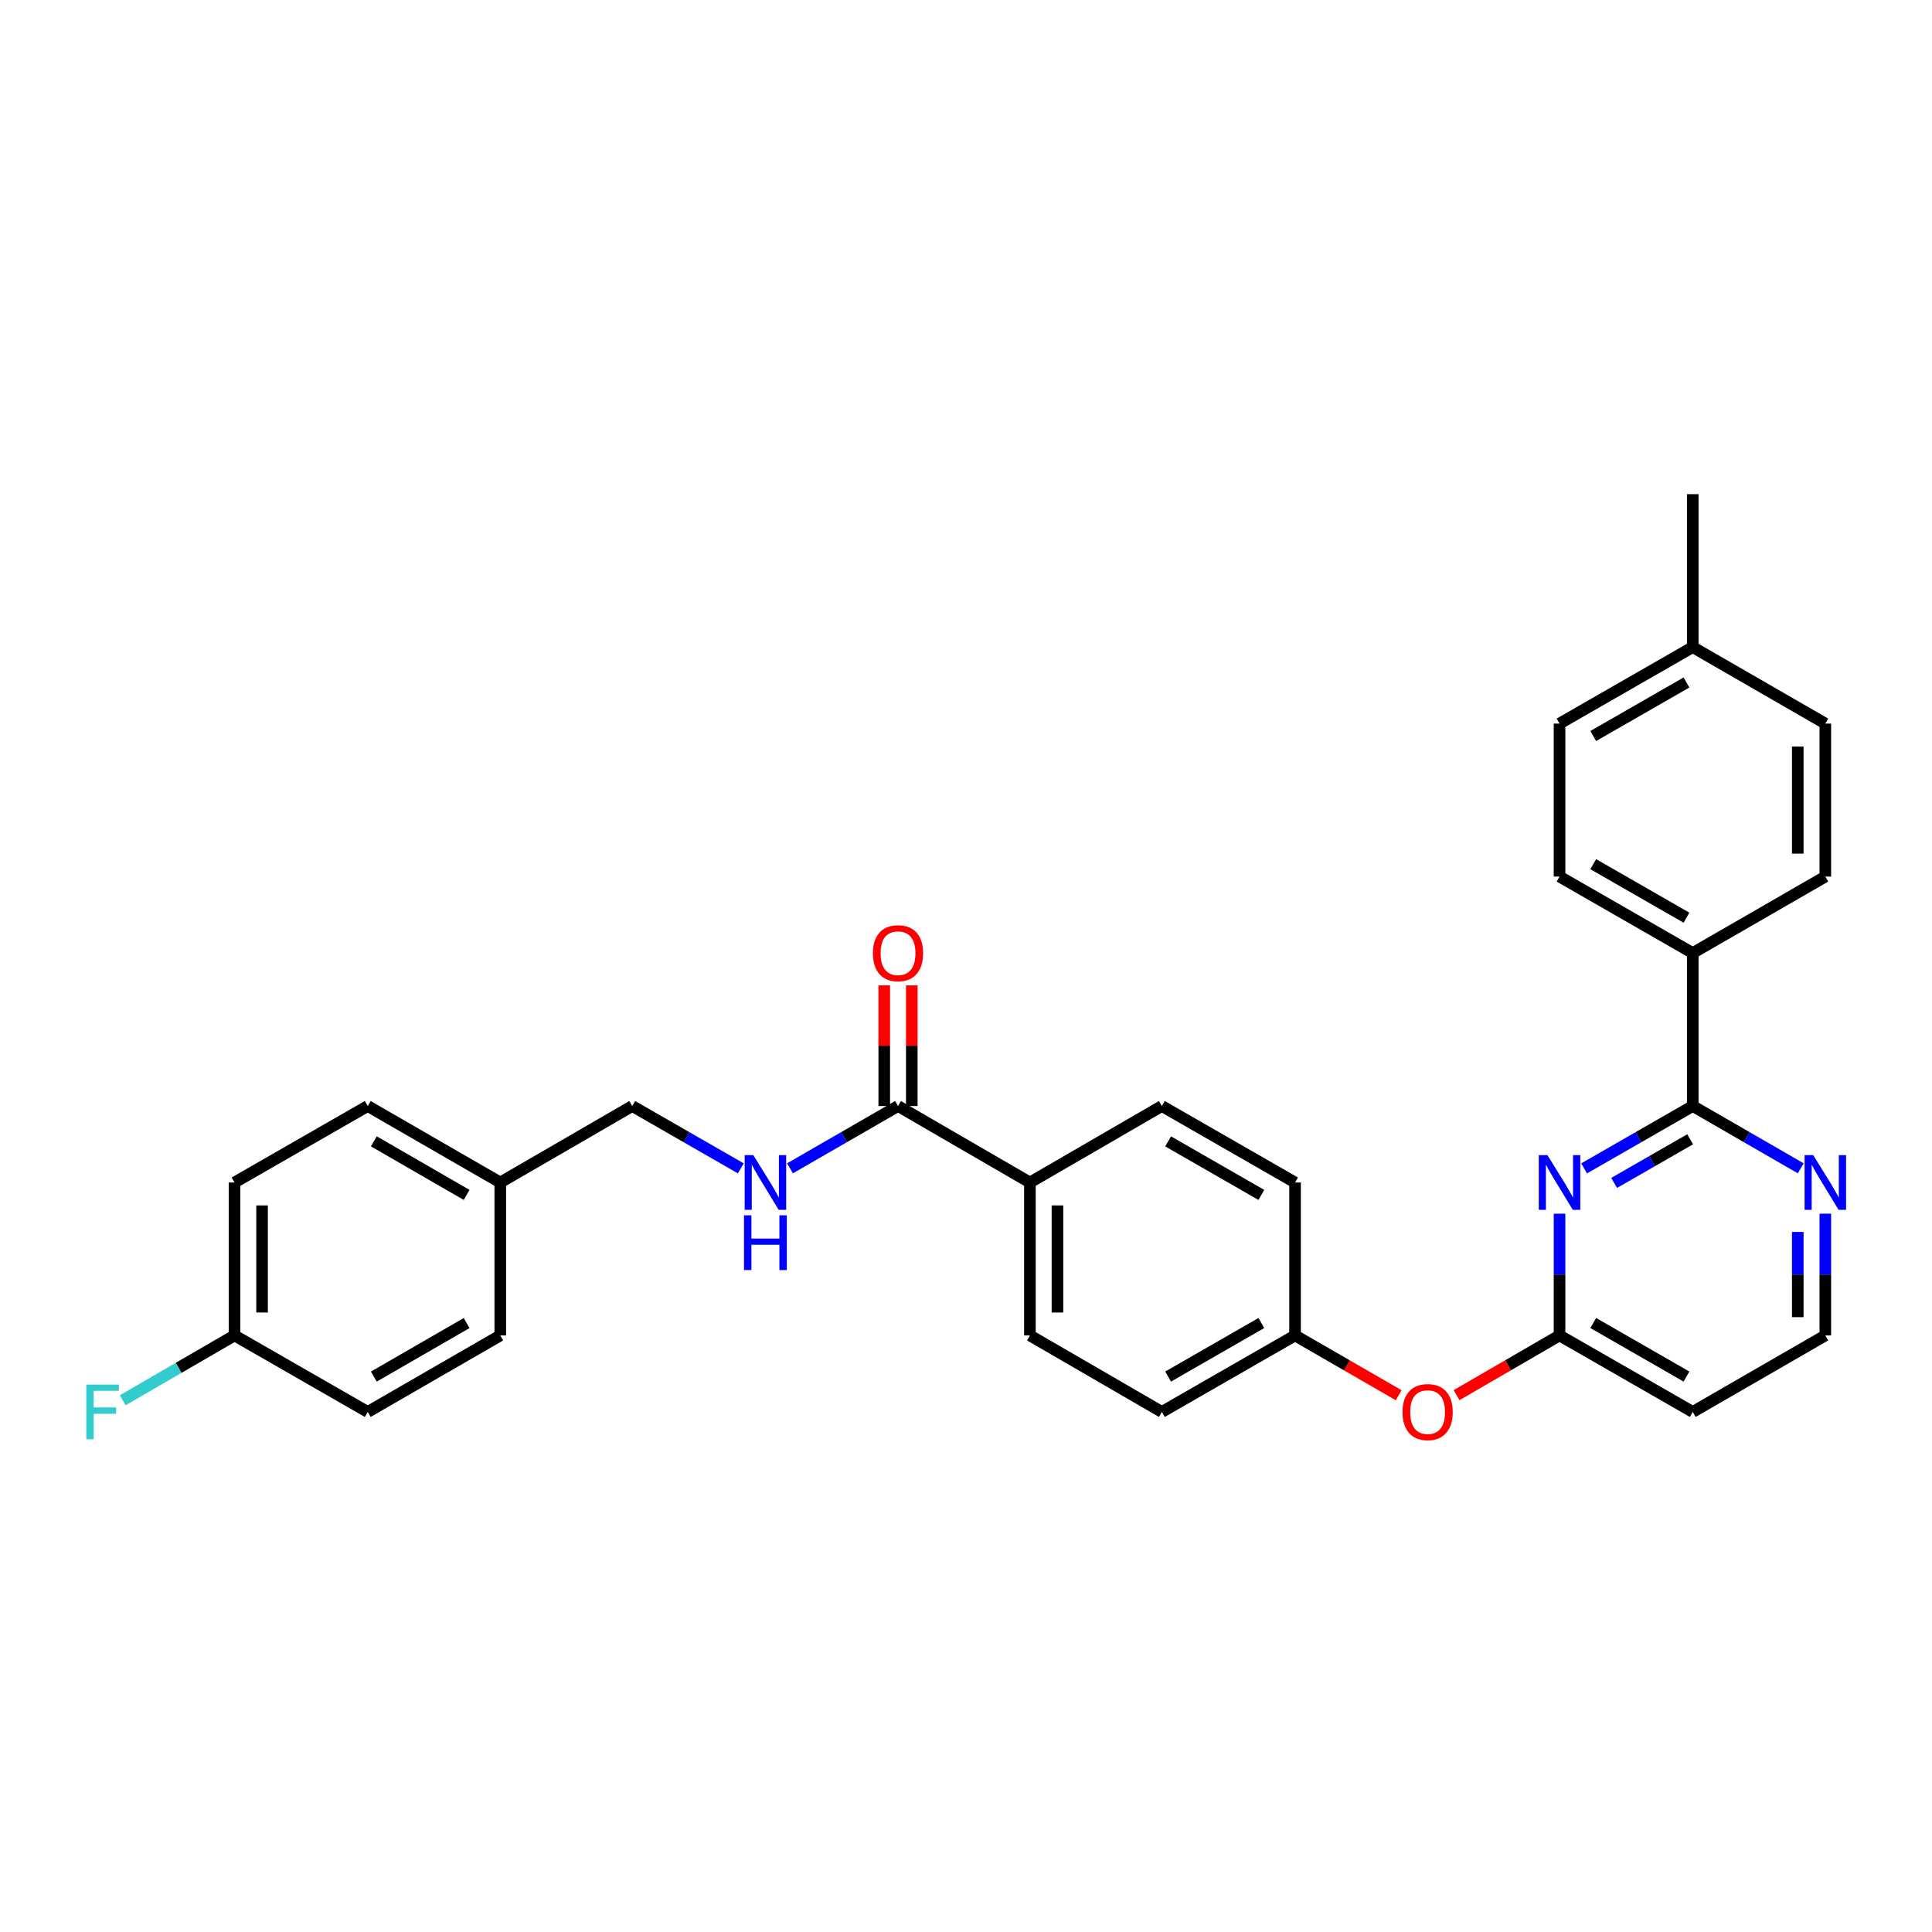<?xml version='1.0' encoding='iso-8859-1'?>
<svg version='1.1' baseProfile='full'
              xmlns='http://www.w3.org/2000/svg'
                      xmlns:rdkit='http://www.rdkit.org/xml'
                      xmlns:xlink='http://www.w3.org/1999/xlink'
                  xml:space='preserve'
width='1000px' height='1000px' viewBox='0 0 1000 1000'>
<!-- END OF HEADER -->
<rect style='opacity:1.0;fill:#FFFFFF;stroke:none' width='1000' height='1000' x='0' y='0'> </rect>
<path class='bond-0' d='M 819.941,604.749 L 848.05,588.611' style='fill:none;fill-rule:evenodd;stroke:#0000FF;stroke-width:6px;stroke-linecap:butt;stroke-linejoin:miter;stroke-opacity:1' />
<path class='bond-0' d='M 848.05,588.611 L 876.158,572.474' style='fill:none;fill-rule:evenodd;stroke:#000000;stroke-width:6px;stroke-linecap:butt;stroke-linejoin:miter;stroke-opacity:1' />
<path class='bond-0' d='M 835.474,612.275 L 855.15,600.979' style='fill:none;fill-rule:evenodd;stroke:#0000FF;stroke-width:6px;stroke-linecap:butt;stroke-linejoin:miter;stroke-opacity:1' />
<path class='bond-0' d='M 855.15,600.979 L 874.826,589.683' style='fill:none;fill-rule:evenodd;stroke:#000000;stroke-width:6px;stroke-linecap:butt;stroke-linejoin:miter;stroke-opacity:1' />
<path class='bond-1' d='M 807.214,628.195 L 807.214,659.708' style='fill:none;fill-rule:evenodd;stroke:#0000FF;stroke-width:6px;stroke-linecap:butt;stroke-linejoin:miter;stroke-opacity:1' />
<path class='bond-1' d='M 807.214,659.708 L 807.214,691.221' style='fill:none;fill-rule:evenodd;stroke:#000000;stroke-width:6px;stroke-linecap:butt;stroke-linejoin:miter;stroke-opacity:1' />
<path class='bond-4' d='M 876.158,572.474 L 904.111,588.596' style='fill:none;fill-rule:evenodd;stroke:#000000;stroke-width:6px;stroke-linecap:butt;stroke-linejoin:miter;stroke-opacity:1' />
<path class='bond-4' d='M 904.111,588.596 L 932.065,604.719' style='fill:none;fill-rule:evenodd;stroke:#0000FF;stroke-width:6px;stroke-linecap:butt;stroke-linejoin:miter;stroke-opacity:1' />
<path class='bond-5' d='M 876.158,572.474 L 876.158,493.293' style='fill:none;fill-rule:evenodd;stroke:#000000;stroke-width:6px;stroke-linecap:butt;stroke-linejoin:miter;stroke-opacity:1' />
<path class='bond-7' d='M 807.214,691.221 L 876.158,730.811' style='fill:none;fill-rule:evenodd;stroke:#000000;stroke-width:6px;stroke-linecap:butt;stroke-linejoin:miter;stroke-opacity:1' />
<path class='bond-7' d='M 824.657,684.792 L 872.918,712.505' style='fill:none;fill-rule:evenodd;stroke:#000000;stroke-width:6px;stroke-linecap:butt;stroke-linejoin:miter;stroke-opacity:1' />
<path class='bond-8' d='M 807.214,691.221 L 780.561,706.675' style='fill:none;fill-rule:evenodd;stroke:#000000;stroke-width:6px;stroke-linecap:butt;stroke-linejoin:miter;stroke-opacity:1' />
<path class='bond-8' d='M 780.561,706.675 L 753.908,722.129' style='fill:none;fill-rule:evenodd;stroke:#FF0000;stroke-width:6px;stroke-linecap:butt;stroke-linejoin:miter;stroke-opacity:1' />
<path class='bond-2' d='M 464.814,572.474 L 533.077,612.056' style='fill:none;fill-rule:evenodd;stroke:#000000;stroke-width:6px;stroke-linecap:butt;stroke-linejoin:miter;stroke-opacity:1' />
<path class='bond-3' d='M 464.814,572.474 L 436.857,588.597' style='fill:none;fill-rule:evenodd;stroke:#000000;stroke-width:6px;stroke-linecap:butt;stroke-linejoin:miter;stroke-opacity:1' />
<path class='bond-3' d='M 436.857,588.597 L 408.9,604.72' style='fill:none;fill-rule:evenodd;stroke:#0000FF;stroke-width:6px;stroke-linecap:butt;stroke-linejoin:miter;stroke-opacity:1' />
<path class='bond-9' d='M 471.945,572.474 L 471.945,541.253' style='fill:none;fill-rule:evenodd;stroke:#000000;stroke-width:6px;stroke-linecap:butt;stroke-linejoin:miter;stroke-opacity:1' />
<path class='bond-9' d='M 471.945,541.253 L 471.945,510.033' style='fill:none;fill-rule:evenodd;stroke:#FF0000;stroke-width:6px;stroke-linecap:butt;stroke-linejoin:miter;stroke-opacity:1' />
<path class='bond-9' d='M 457.684,572.474 L 457.684,541.253' style='fill:none;fill-rule:evenodd;stroke:#000000;stroke-width:6px;stroke-linecap:butt;stroke-linejoin:miter;stroke-opacity:1' />
<path class='bond-9' d='M 457.684,541.253 L 457.684,510.033' style='fill:none;fill-rule:evenodd;stroke:#FF0000;stroke-width:6px;stroke-linecap:butt;stroke-linejoin:miter;stroke-opacity:1' />
<path class='bond-16' d='M 383.452,604.748 L 355.347,588.611' style='fill:none;fill-rule:evenodd;stroke:#0000FF;stroke-width:6px;stroke-linecap:butt;stroke-linejoin:miter;stroke-opacity:1' />
<path class='bond-16' d='M 355.347,588.611 L 327.243,572.474' style='fill:none;fill-rule:evenodd;stroke:#000000;stroke-width:6px;stroke-linecap:butt;stroke-linejoin:miter;stroke-opacity:1' />
<path class='bond-30' d='M 944.785,628.195 L 944.785,659.708' style='fill:none;fill-rule:evenodd;stroke:#0000FF;stroke-width:6px;stroke-linecap:butt;stroke-linejoin:miter;stroke-opacity:1' />
<path class='bond-30' d='M 944.785,659.708 L 944.785,691.221' style='fill:none;fill-rule:evenodd;stroke:#000000;stroke-width:6px;stroke-linecap:butt;stroke-linejoin:miter;stroke-opacity:1' />
<path class='bond-30' d='M 930.524,637.649 L 930.524,659.708' style='fill:none;fill-rule:evenodd;stroke:#0000FF;stroke-width:6px;stroke-linecap:butt;stroke-linejoin:miter;stroke-opacity:1' />
<path class='bond-30' d='M 930.524,659.708 L 930.524,681.767' style='fill:none;fill-rule:evenodd;stroke:#000000;stroke-width:6px;stroke-linecap:butt;stroke-linejoin:miter;stroke-opacity:1' />
<path class='bond-10' d='M 876.158,493.293 L 807.214,453.711' style='fill:none;fill-rule:evenodd;stroke:#000000;stroke-width:6px;stroke-linecap:butt;stroke-linejoin:miter;stroke-opacity:1' />
<path class='bond-10' d='M 872.917,474.988 L 824.656,447.281' style='fill:none;fill-rule:evenodd;stroke:#000000;stroke-width:6px;stroke-linecap:butt;stroke-linejoin:miter;stroke-opacity:1' />
<path class='bond-11' d='M 876.158,493.293 L 944.785,453.711' style='fill:none;fill-rule:evenodd;stroke:#000000;stroke-width:6px;stroke-linecap:butt;stroke-linejoin:miter;stroke-opacity:1' />
<path class='bond-6' d='M 533.077,612.056 L 533.077,691.221' style='fill:none;fill-rule:evenodd;stroke:#000000;stroke-width:6px;stroke-linecap:butt;stroke-linejoin:miter;stroke-opacity:1' />
<path class='bond-6' d='M 547.338,623.931 L 547.338,679.346' style='fill:none;fill-rule:evenodd;stroke:#000000;stroke-width:6px;stroke-linecap:butt;stroke-linejoin:miter;stroke-opacity:1' />
<path class='bond-31' d='M 533.077,612.056 L 601.38,572.474' style='fill:none;fill-rule:evenodd;stroke:#000000;stroke-width:6px;stroke-linecap:butt;stroke-linejoin:miter;stroke-opacity:1' />
<path class='bond-14' d='M 876.158,730.811 L 944.785,691.221' style='fill:none;fill-rule:evenodd;stroke:#000000;stroke-width:6px;stroke-linecap:butt;stroke-linejoin:miter;stroke-opacity:1' />
<path class='bond-15' d='M 723.955,722.168 L 697.135,706.694' style='fill:none;fill-rule:evenodd;stroke:#FF0000;stroke-width:6px;stroke-linecap:butt;stroke-linejoin:miter;stroke-opacity:1' />
<path class='bond-15' d='M 697.135,706.694 L 670.316,691.221' style='fill:none;fill-rule:evenodd;stroke:#000000;stroke-width:6px;stroke-linecap:butt;stroke-linejoin:miter;stroke-opacity:1' />
<path class='bond-21' d='M 807.214,453.711 L 807.214,374.531' style='fill:none;fill-rule:evenodd;stroke:#000000;stroke-width:6px;stroke-linecap:butt;stroke-linejoin:miter;stroke-opacity:1' />
<path class='bond-22' d='M 944.785,453.711 L 944.785,374.531' style='fill:none;fill-rule:evenodd;stroke:#000000;stroke-width:6px;stroke-linecap:butt;stroke-linejoin:miter;stroke-opacity:1' />
<path class='bond-22' d='M 930.524,441.834 L 930.524,386.408' style='fill:none;fill-rule:evenodd;stroke:#000000;stroke-width:6px;stroke-linecap:butt;stroke-linejoin:miter;stroke-opacity:1' />
<path class='bond-12' d='M 533.077,691.221 L 601.38,730.811' style='fill:none;fill-rule:evenodd;stroke:#000000;stroke-width:6px;stroke-linecap:butt;stroke-linejoin:miter;stroke-opacity:1' />
<path class='bond-13' d='M 601.38,572.474 L 670.316,612.056' style='fill:none;fill-rule:evenodd;stroke:#000000;stroke-width:6px;stroke-linecap:butt;stroke-linejoin:miter;stroke-opacity:1' />
<path class='bond-13' d='M 604.619,590.778 L 652.874,618.486' style='fill:none;fill-rule:evenodd;stroke:#000000;stroke-width:6px;stroke-linecap:butt;stroke-linejoin:miter;stroke-opacity:1' />
<path class='bond-19' d='M 670.316,691.221 L 670.316,612.056' style='fill:none;fill-rule:evenodd;stroke:#000000;stroke-width:6px;stroke-linecap:butt;stroke-linejoin:miter;stroke-opacity:1' />
<path class='bond-20' d='M 670.316,691.221 L 601.38,730.811' style='fill:none;fill-rule:evenodd;stroke:#000000;stroke-width:6px;stroke-linecap:butt;stroke-linejoin:miter;stroke-opacity:1' />
<path class='bond-20' d='M 652.873,684.792 L 604.618,712.506' style='fill:none;fill-rule:evenodd;stroke:#000000;stroke-width:6px;stroke-linecap:butt;stroke-linejoin:miter;stroke-opacity:1' />
<path class='bond-18' d='M 327.243,572.474 L 258.941,612.056' style='fill:none;fill-rule:evenodd;stroke:#000000;stroke-width:6px;stroke-linecap:butt;stroke-linejoin:miter;stroke-opacity:1' />
<path class='bond-17' d='M 121.385,691.221 L 121.385,612.056' style='fill:none;fill-rule:evenodd;stroke:#000000;stroke-width:6px;stroke-linecap:butt;stroke-linejoin:miter;stroke-opacity:1' />
<path class='bond-17' d='M 135.646,679.346 L 135.646,623.931' style='fill:none;fill-rule:evenodd;stroke:#000000;stroke-width:6px;stroke-linecap:butt;stroke-linejoin:miter;stroke-opacity:1' />
<path class='bond-24' d='M 121.385,691.221 L 92.442,708.003' style='fill:none;fill-rule:evenodd;stroke:#000000;stroke-width:6px;stroke-linecap:butt;stroke-linejoin:miter;stroke-opacity:1' />
<path class='bond-24' d='M 92.442,708.003 L 63.499,724.785' style='fill:none;fill-rule:evenodd;stroke:#33CCCC;stroke-width:6px;stroke-linecap:butt;stroke-linejoin:miter;stroke-opacity:1' />
<path class='bond-33' d='M 121.385,691.221 L 190.337,730.811' style='fill:none;fill-rule:evenodd;stroke:#000000;stroke-width:6px;stroke-linecap:butt;stroke-linejoin:miter;stroke-opacity:1' />
<path class='bond-27' d='M 258.941,612.056 L 258.941,691.221' style='fill:none;fill-rule:evenodd;stroke:#000000;stroke-width:6px;stroke-linecap:butt;stroke-linejoin:miter;stroke-opacity:1' />
<path class='bond-28' d='M 258.941,612.056 L 190.337,572.474' style='fill:none;fill-rule:evenodd;stroke:#000000;stroke-width:6px;stroke-linecap:butt;stroke-linejoin:miter;stroke-opacity:1' />
<path class='bond-28' d='M 241.523,618.471 L 193.501,590.764' style='fill:none;fill-rule:evenodd;stroke:#000000;stroke-width:6px;stroke-linecap:butt;stroke-linejoin:miter;stroke-opacity:1' />
<path class='bond-32' d='M 807.214,374.531 L 876.158,334.948' style='fill:none;fill-rule:evenodd;stroke:#000000;stroke-width:6px;stroke-linecap:butt;stroke-linejoin:miter;stroke-opacity:1' />
<path class='bond-32' d='M 824.656,380.961 L 872.917,353.253' style='fill:none;fill-rule:evenodd;stroke:#000000;stroke-width:6px;stroke-linecap:butt;stroke-linejoin:miter;stroke-opacity:1' />
<path class='bond-23' d='M 944.785,374.531 L 876.158,334.948' style='fill:none;fill-rule:evenodd;stroke:#000000;stroke-width:6px;stroke-linecap:butt;stroke-linejoin:miter;stroke-opacity:1' />
<path class='bond-29' d='M 876.158,334.948 L 876.158,255.776' style='fill:none;fill-rule:evenodd;stroke:#000000;stroke-width:6px;stroke-linecap:butt;stroke-linejoin:miter;stroke-opacity:1' />
<path class='bond-25' d='M 190.337,730.811 L 258.941,691.221' style='fill:none;fill-rule:evenodd;stroke:#000000;stroke-width:6px;stroke-linecap:butt;stroke-linejoin:miter;stroke-opacity:1' />
<path class='bond-25' d='M 193.5,712.52 L 241.522,684.807' style='fill:none;fill-rule:evenodd;stroke:#000000;stroke-width:6px;stroke-linecap:butt;stroke-linejoin:miter;stroke-opacity:1' />
<path class='bond-26' d='M 121.385,612.056 L 190.337,572.474' style='fill:none;fill-rule:evenodd;stroke:#000000;stroke-width:6px;stroke-linecap:butt;stroke-linejoin:miter;stroke-opacity:1' />
<path  class='atom-0' d='M 800.954 597.896
L 810.234 612.896
Q 811.154 614.376, 812.634 617.056
Q 814.114 619.736, 814.194 619.896
L 814.194 597.896
L 817.954 597.896
L 817.954 626.216
L 814.074 626.216
L 804.114 609.816
Q 802.954 607.896, 801.714 605.696
Q 800.514 603.496, 800.154 602.816
L 800.154 626.216
L 796.474 626.216
L 796.474 597.896
L 800.954 597.896
' fill='#0000FF'/>
<path  class='atom-4' d='M 389.919 597.896
L 399.199 612.896
Q 400.119 614.376, 401.599 617.056
Q 403.079 619.736, 403.159 619.896
L 403.159 597.896
L 406.919 597.896
L 406.919 626.216
L 403.039 626.216
L 393.079 609.816
Q 391.919 607.896, 390.679 605.696
Q 389.479 603.496, 389.119 602.816
L 389.119 626.216
L 385.439 626.216
L 385.439 597.896
L 389.919 597.896
' fill='#0000FF'/>
<path  class='atom-4' d='M 385.099 629.048
L 388.939 629.048
L 388.939 641.088
L 403.419 641.088
L 403.419 629.048
L 407.259 629.048
L 407.259 657.368
L 403.419 657.368
L 403.419 644.288
L 388.939 644.288
L 388.939 657.368
L 385.099 657.368
L 385.099 629.048
' fill='#0000FF'/>
<path  class='atom-5' d='M 938.525 597.896
L 947.805 612.896
Q 948.725 614.376, 950.205 617.056
Q 951.685 619.736, 951.765 619.896
L 951.765 597.896
L 955.525 597.896
L 955.525 626.216
L 951.645 626.216
L 941.685 609.816
Q 940.525 607.896, 939.285 605.696
Q 938.085 603.496, 937.725 602.816
L 937.725 626.216
L 934.045 626.216
L 934.045 597.896
L 938.525 597.896
' fill='#0000FF'/>
<path  class='atom-9' d='M 725.935 730.891
Q 725.935 724.091, 729.295 720.291
Q 732.655 716.491, 738.935 716.491
Q 745.215 716.491, 748.575 720.291
Q 751.935 724.091, 751.935 730.891
Q 751.935 737.771, 748.535 741.691
Q 745.135 745.571, 738.935 745.571
Q 732.695 745.571, 729.295 741.691
Q 725.935 737.811, 725.935 730.891
M 738.935 742.371
Q 743.255 742.371, 745.575 739.491
Q 747.935 736.571, 747.935 730.891
Q 747.935 725.331, 745.575 722.531
Q 743.255 719.691, 738.935 719.691
Q 734.615 719.691, 732.255 722.491
Q 729.935 725.291, 729.935 730.891
Q 729.935 736.611, 732.255 739.491
Q 734.615 742.371, 738.935 742.371
' fill='#FF0000'/>
<path  class='atom-10' d='M 451.814 493.373
Q 451.814 486.573, 455.174 482.773
Q 458.534 478.973, 464.814 478.973
Q 471.094 478.973, 474.454 482.773
Q 477.814 486.573, 477.814 493.373
Q 477.814 500.253, 474.414 504.173
Q 471.014 508.053, 464.814 508.053
Q 458.574 508.053, 455.174 504.173
Q 451.814 500.293, 451.814 493.373
M 464.814 504.853
Q 469.134 504.853, 471.454 501.973
Q 473.814 499.053, 473.814 493.373
Q 473.814 487.813, 471.454 485.013
Q 469.134 482.173, 464.814 482.173
Q 460.494 482.173, 458.134 484.973
Q 455.814 487.773, 455.814 493.373
Q 455.814 499.093, 458.134 501.973
Q 460.494 504.853, 464.814 504.853
' fill='#FF0000'/>
<path  class='atom-25' d='M 44.686 716.651
L 61.526 716.651
L 61.526 719.891
L 48.486 719.891
L 48.486 728.491
L 60.086 728.491
L 60.086 731.771
L 48.486 731.771
L 48.486 744.971
L 44.686 744.971
L 44.686 716.651
' fill='#33CCCC'/>
</svg>
